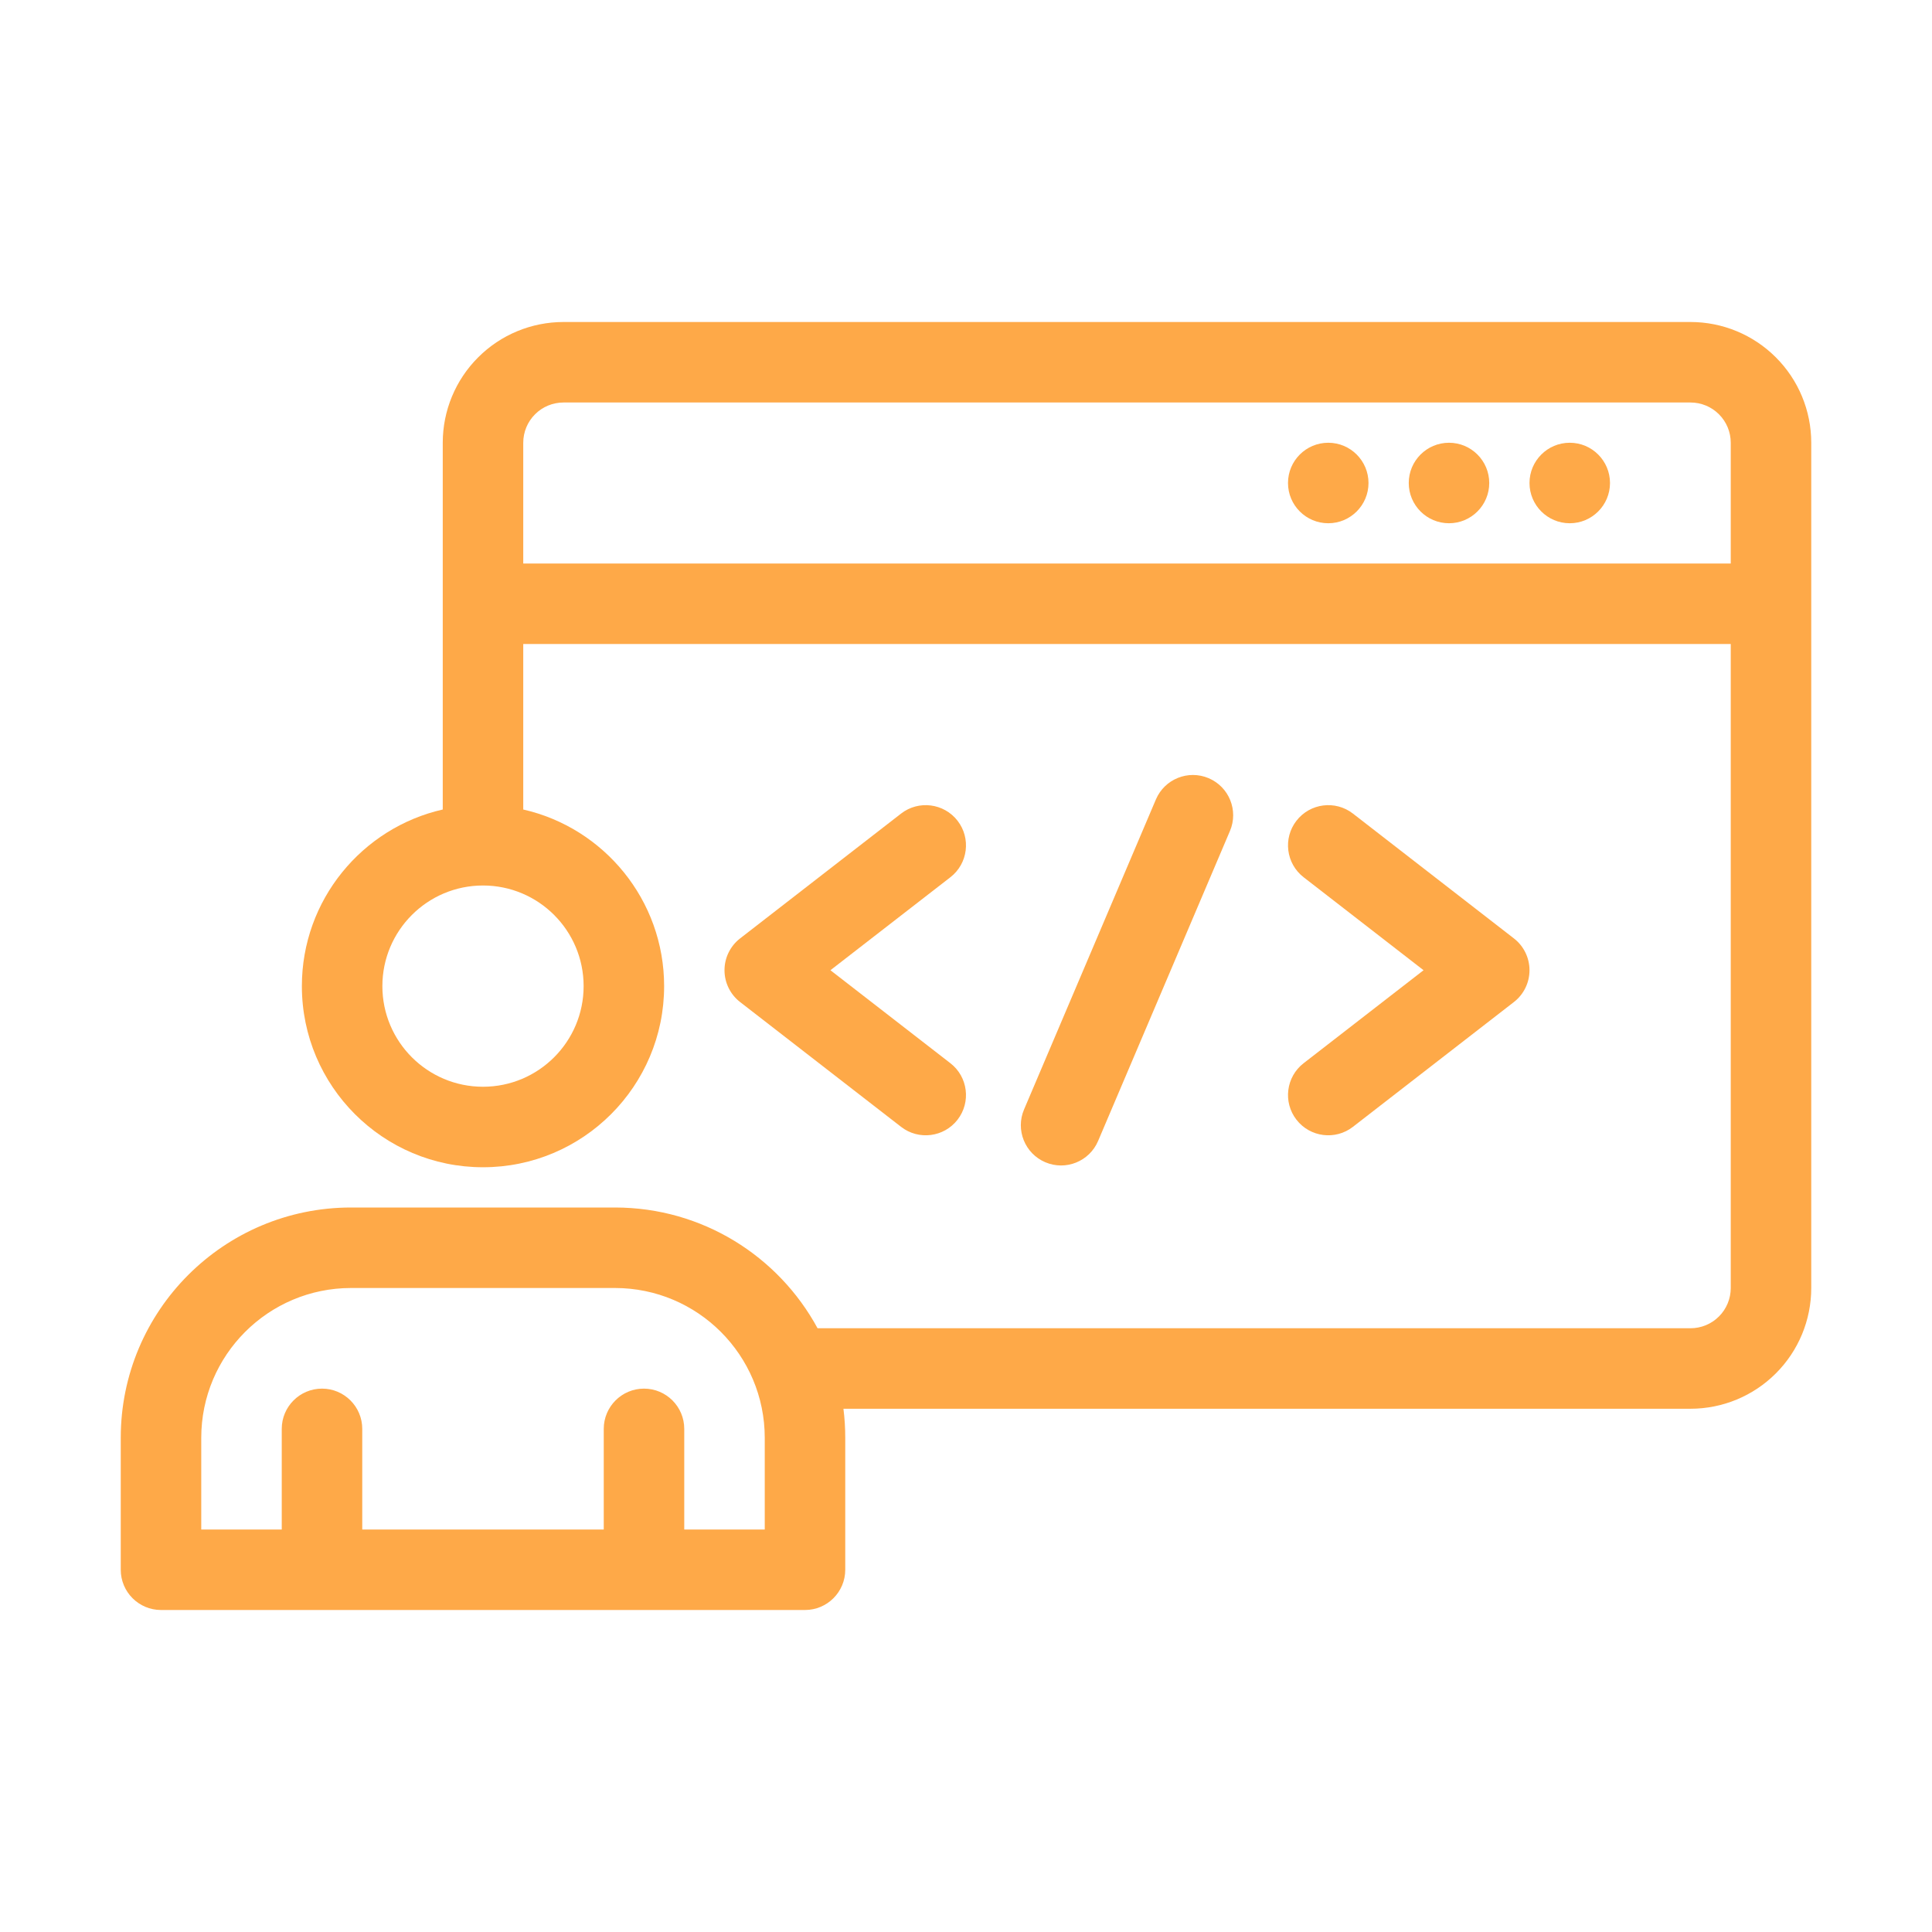 <svg width="48" height="48" viewBox="0 0 48 48" fill="none" xmlns="http://www.w3.org/2000/svg">
<path fill-rule="evenodd" clip-rule="evenodd" d="M3 38.989V35.723C3 32.562 5.562 30 8.723 30H15.277C17.452 30 19.343 31.213 20.312 33H42C42.265 33 42.52 32.895 42.707 32.707C42.895 32.52 43 32.265 43 32V16H13V20.112C15.003 20.567 16.5 22.36 16.5 24.5C16.5 26.984 14.484 29 12 29C9.516 29 7.5 26.984 7.5 24.5C7.5 22.36 8.997 20.567 11 20.112V11C11 10.204 11.316 9.441 11.879 8.879C12.441 8.316 13.204 8 14 8H42C42.796 8 43.559 8.316 44.121 8.879C44.684 9.441 45 10.204 45 11V32C45 32.796 44.684 33.559 44.121 34.121C43.559 34.684 42.796 35 42 35H20.955C20.985 35.237 21 35.478 21 35.723V38.989V39C21 39.552 20.552 40 20 40H4C3.448 40 3 39.552 3 39C3 38.996 3 38.993 3 38.989ZM19 38V35.723C19 33.667 17.333 32 15.277 32H8.723C6.667 32 5 33.667 5 35.723V38H7V35.5C7 34.948 7.448 34.5 8 34.5C8.552 34.5 9 34.948 9 35.5V38H15V35.5C15 34.948 15.448 34.5 16 34.5C16.552 34.5 17 34.948 17 35.5V38H19ZM12 22C10.62 22 9.5 23.12 9.5 24.5C9.5 25.88 10.62 27 12 27C13.38 27 14.5 25.88 14.5 24.5C14.5 23.12 13.38 22 12 22ZM13 14H43V11C43 10.735 42.895 10.48 42.707 10.293C42.52 10.105 42.265 10 42 10H14C13.735 10 13.48 10.105 13.293 10.293C13.105 10.48 13 10.735 13 11V14Z" fill="#FEA948"/>
<path fill-rule="evenodd" clip-rule="evenodd" d="M23.613 26.416C24.049 26.754 24.128 27.383 23.79 27.819C23.452 28.255 22.823 28.335 22.387 27.996L18.387 24.895C18.143 24.706 18 24.414 18 24.105C18 23.796 18.143 23.504 18.387 23.315L22.387 20.213C22.823 19.875 23.452 19.955 23.79 20.391C24.128 20.827 24.049 21.456 23.613 21.794L20.632 24.105L23.613 26.416Z" fill="#FEA948"/>
<path fill-rule="evenodd" clip-rule="evenodd" d="M33.613 27.996C33.177 28.335 32.548 28.255 32.21 27.819C31.872 27.383 31.951 26.754 32.387 26.416L35.368 24.105L32.387 21.794C31.951 21.456 31.872 20.827 32.21 20.391C32.548 19.955 33.177 19.875 33.613 20.213L37.613 23.315C37.857 23.504 38 23.796 38 24.105C38 24.414 37.857 24.706 37.613 24.895L33.613 27.996Z" fill="#FEA948"/>
<path fill-rule="evenodd" clip-rule="evenodd" d="M27.282 28.347C27.066 28.855 26.479 29.092 25.971 28.876C25.463 28.66 25.226 28.073 25.442 27.565L28.718 19.862C28.934 19.355 29.521 19.118 30.029 19.334C30.537 19.55 30.774 20.137 30.558 20.645L27.282 28.347Z" fill="#FEA948"/>
<path d="M39 13C39.552 13 40 12.552 40 12C40 11.448 39.552 11 39 11C38.448 11 38 11.448 38 12C38 12.552 38.448 13 39 13Z" fill="#FEA948"/>
<path d="M36 13C36.552 13 37 12.552 37 12C37 11.448 36.552 11 36 11C35.448 11 35 11.448 35 12C35 12.552 35.448 13 36 13Z" fill="#FEA948"/>
<path d="M33 13C33.552 13 34 12.552 34 12C34 11.448 33.552 11 33 11C32.448 11 32 11.448 32 12C32 12.552 32.448 13 33 13Z" fill="#FEA948"/>
</svg>
